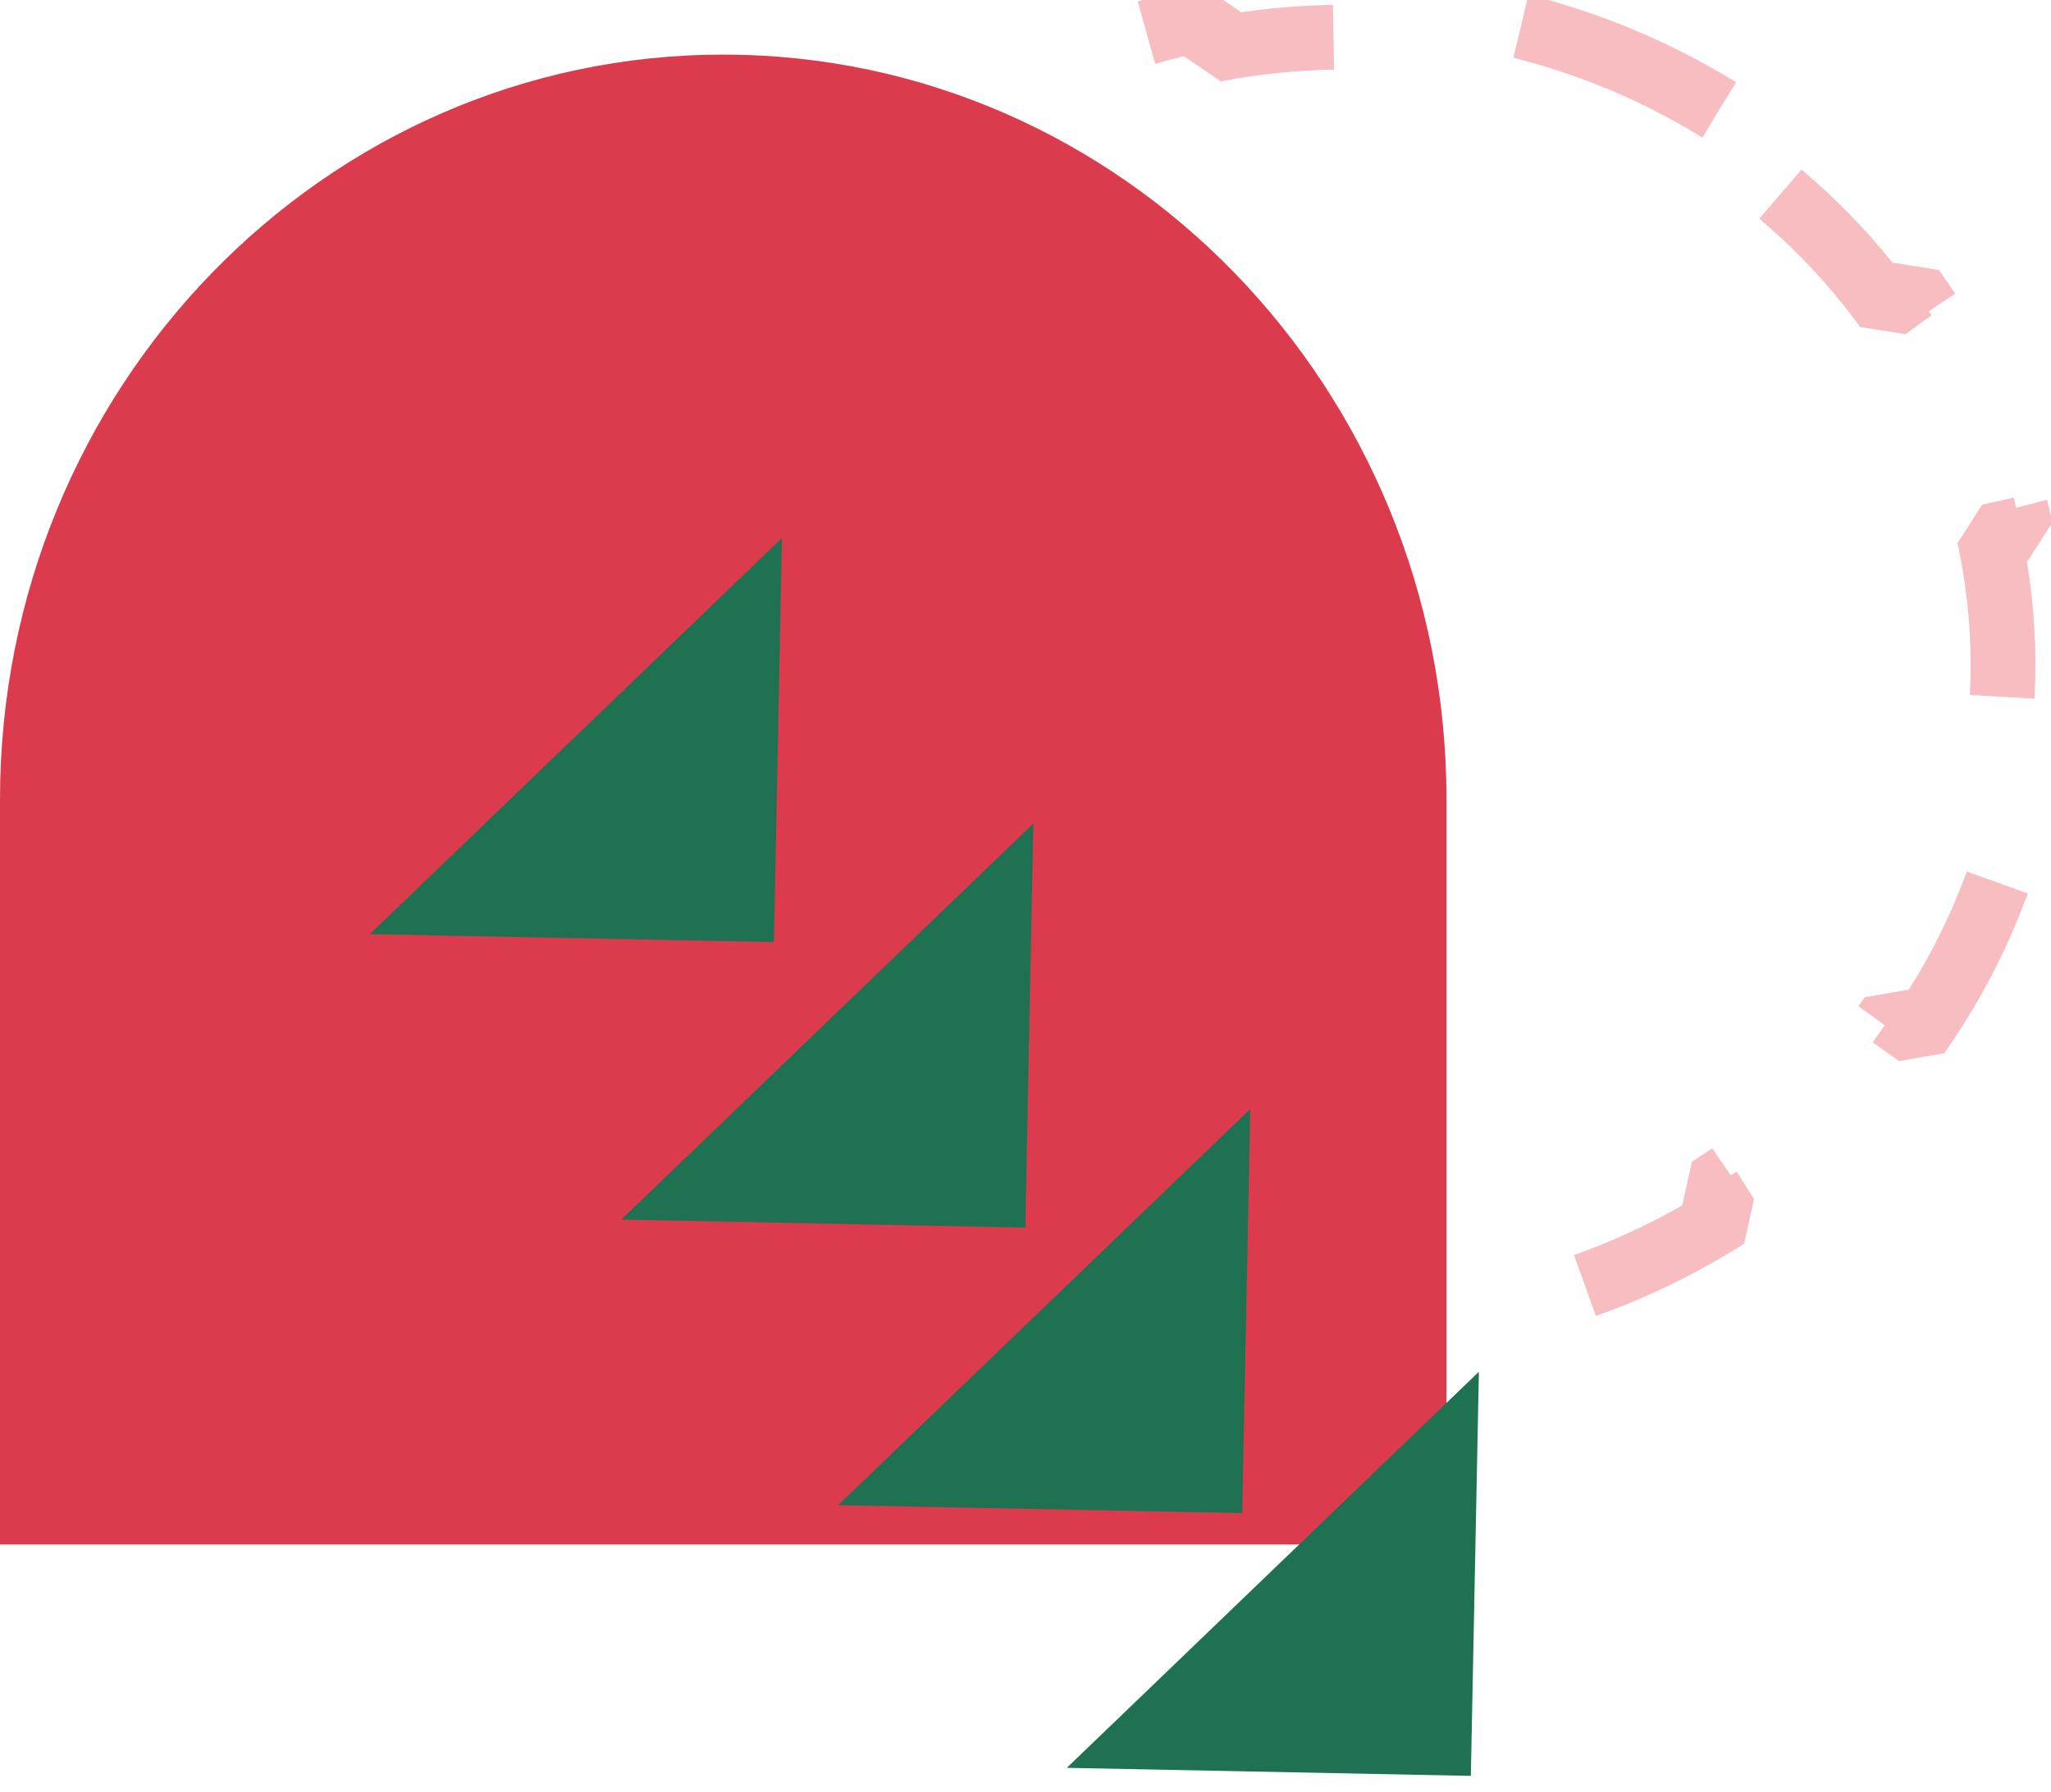 <svg width="95" height="83" viewBox="0 0 95 83" fill="none" xmlns="http://www.w3.org/2000/svg">
<path d="M79.626 5.087C76.21 2.977 72.349 1.474 68.208 0.736L67.945 2.213C66.053 1.876 64.1 1.706 62.101 1.72C60.103 1.734 58.152 1.931 56.265 2.294L55.982 0.821C51.851 1.616 48.011 3.171 44.624 5.328L45.43 6.593C42.098 8.715 39.232 11.444 37.001 14.61L35.775 13.746C33.431 17.074 31.752 20.865 30.919 24.944L32.389 25.244C32.006 27.117 31.812 29.055 31.826 31.04C31.839 33.025 32.06 34.96 32.468 36.828L31.003 37.148C31.892 41.215 33.623 44.983 36.013 48.278L37.227 47.397C39.501 50.532 42.404 53.222 45.765 55.297L44.977 56.574C48.393 58.683 52.255 60.186 56.395 60.924L56.659 59.447C58.55 59.784 60.503 59.955 62.502 59.941C64.501 59.927 66.452 59.73 68.338 59.367L68.621 60.84C72.752 60.045 76.593 58.489 79.979 56.333L79.173 55.068C82.505 52.946 85.372 50.216 87.602 47.05L88.828 47.914C91.172 44.586 92.852 40.795 93.684 36.717L92.215 36.417C92.597 34.543 92.791 32.605 92.778 30.62C92.764 28.636 92.543 26.701 92.135 24.833L93.6 24.512C92.712 20.446 90.98 16.678 88.59 13.383L87.376 14.264C85.103 11.129 82.199 8.439 78.838 6.363L79.626 5.087Z" stroke="#F7BDC0" stroke-width="3" stroke-miterlimit="1" stroke-dasharray="10 10"/>
<path d="M33.5 2.529C51.988 2.529 67 17.989 67 37.029L67 71.529L0 71.529L0 37.029C0 17.989 15.012 2.529 33.5 2.529Z" fill="#DB3B4D"/>
<path d="M68.128 82.245L49.413 81.873L68.5 63.53L68.128 82.245Z" fill="#1E7251"/>
<path d="M57.538 70.076L38.824 69.705L57.91 51.362L57.538 70.076Z" fill="#1E7251"/>
<path d="M47.491 56.854L28.777 56.482L47.863 38.139L47.491 56.854Z" fill="#1E7251"/>
<path d="M35.847 43.631L17.132 43.26L36.218 24.917L35.847 43.631Z" fill="#1E7251"/>
</svg>
